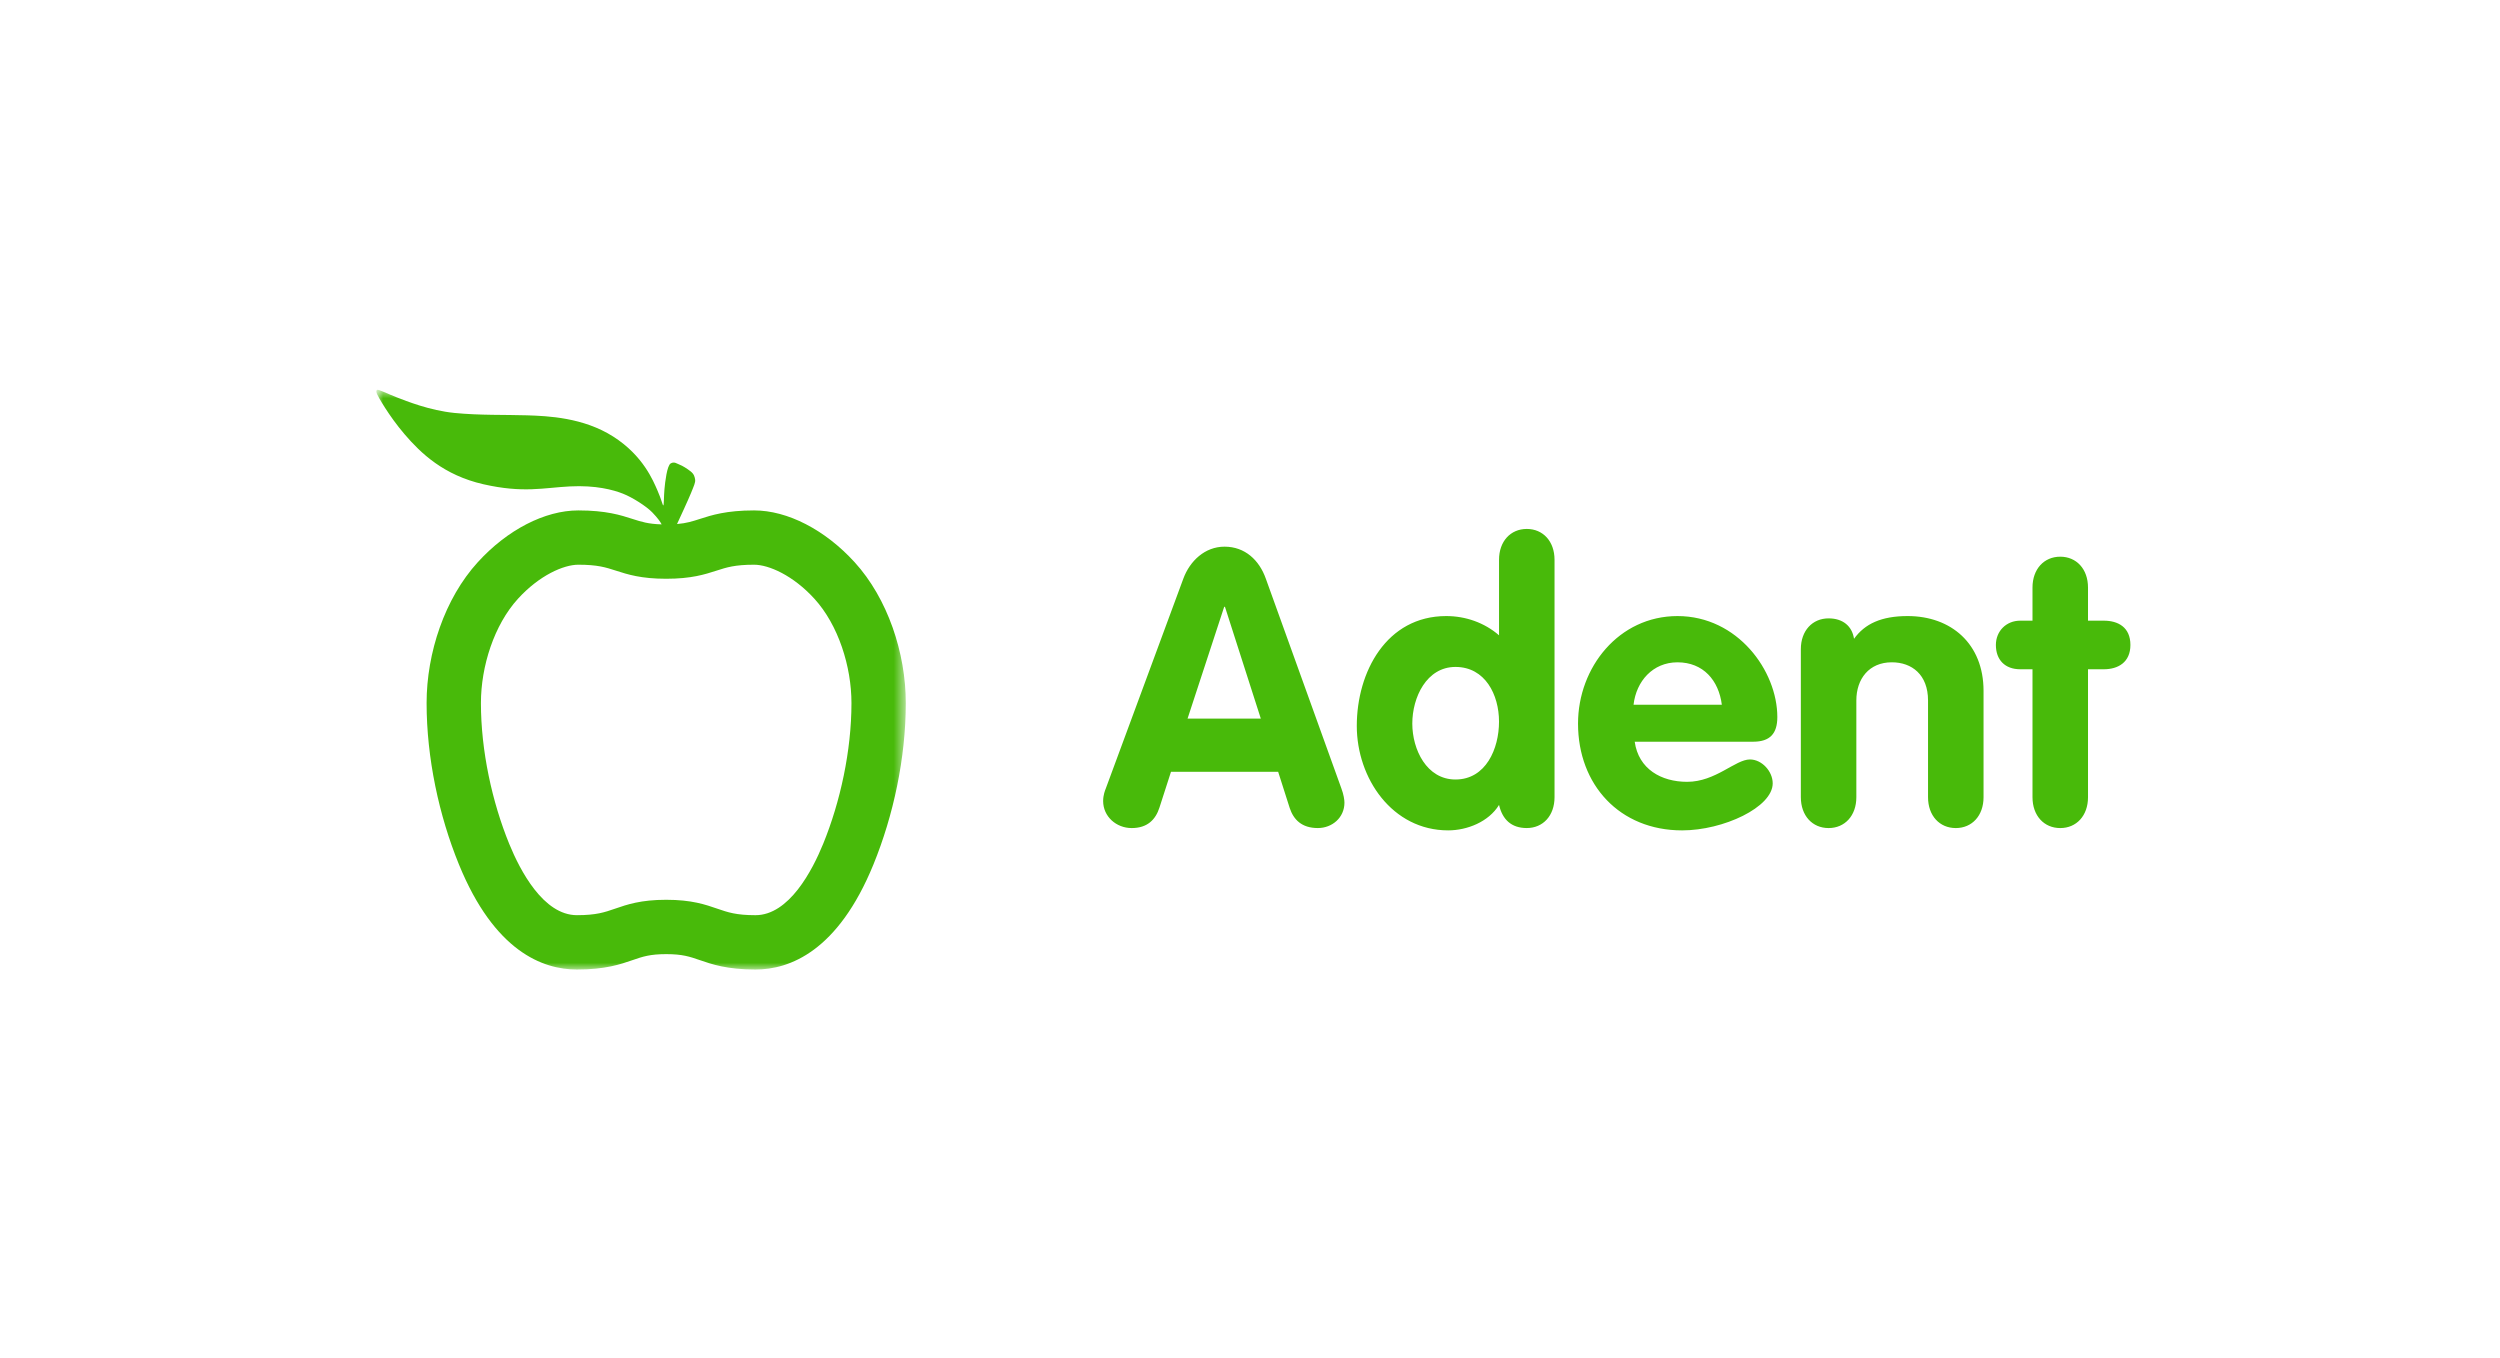 <?xml version="1.0" encoding="UTF-8"?> <svg xmlns="http://www.w3.org/2000/svg" xmlns:xlink="http://www.w3.org/1999/xlink" width="186" height="101" viewBox="0 0 186 101"><defs><path id="prefix__a" d="M0 0.867L39.391 0.867 39.391 44 0 44z"></path></defs><g fill="none" fill-rule="evenodd"><path fill="#48BA0A" d="M82.275 58.654c-.057.144-.201.487-.201.946 0 1.148.975 2.008 2.123 2.008 1.176 0 1.778-.631 2.065-1.52l.86-2.667h7.973l.86 2.696c.287.86.889 1.49 2.093 1.49 1.062 0 1.979-.773 1.979-1.891 0-.202-.057-.603-.23-1.062l-5.62-15.602c-.487-1.376-1.548-2.38-3.07-2.38-1.461 0-2.58 1.06-3.067 2.38l-5.765 15.602zm8.805-13.508h.057l2.667 8.318h-5.45l2.726-8.318zm24.577-3.5c0-1.375-.86-2.293-2.065-2.293-1.204 0-2.064.918-2.064 2.294v5.62c-1.09-.945-2.495-1.432-3.93-1.432-4.445 0-6.653 4.158-6.653 8.173 0 3.9 2.639 7.772 6.797 7.772 1.406 0 3.012-.631 3.786-1.893.258 1.09.917 1.72 2.064 1.72 1.205 0 2.065-.917 2.065-2.294V41.647zm-4.13 12.046c0 2.008-.974 4.303-3.24 4.303-2.151 0-3.212-2.237-3.212-4.16 0-1.95 1.06-4.215 3.212-4.215 2.208 0 3.24 2.065 3.24 4.072zm18.899 1.492c1.262 0 1.807-.602 1.807-1.836 0-3.441-2.954-7.513-7.428-7.513-4.36 0-7.4 3.814-7.4 8 0 4.56 3.099 7.945 7.745 7.945 3.068 0 6.739-1.721 6.739-3.5 0-.888-.803-1.777-1.692-1.777-1.09 0-2.552 1.664-4.675 1.664-1.921 0-3.613-.947-3.9-2.983h8.804zm-8.89-2.754c.2-1.75 1.434-3.154 3.269-3.154 1.922 0 3.069 1.348 3.299 3.154h-6.568zm12.447 6.883c0 1.377.86 2.295 2.064 2.295 1.205 0 2.065-.918 2.065-2.295v-7.198c0-1.606.947-2.84 2.639-2.84 1.49 0 2.695.919 2.695 2.84v7.198c0 1.377.86 2.295 2.065 2.295s2.065-.918 2.065-2.295v-7.915c0-3.5-2.408-5.563-5.65-5.563-1.95 0-3.183.573-3.986 1.692-.143-.947-.832-1.52-1.893-1.52-1.204 0-2.064.917-2.064 2.293v11.013zm17.235 0c0 1.377.86 2.295 2.065 2.295s2.065-.918 2.065-2.295v-9.52h1.176c1.062 0 1.979-.517 1.979-1.808 0-1.318-.917-1.807-1.98-1.807h-1.175v-2.465c0-1.377-.86-2.295-2.065-2.295-1.204 0-2.065.918-2.065 2.295v2.465h-.917c-1.032 0-1.807.775-1.807 1.807 0 1.119.688 1.808 1.807 1.808h.917v9.52z"></path><g transform="translate(28 28.133)"><mask id="prefix__b" fill="#fff"><use xlink:href="#prefix__a"></use></mask><path fill="#48BA0A" d="M35.584 13.696c-2.198-2.413-4.993-3.854-7.478-3.854-2.071 0-3.162.352-4.04.635-.551.178-.988.32-1.695.378.143-.307.846-1.825 1.035-2.294.21-.522.345-.8.312-1.011-.034-.21-.076-.404-.328-.606-.254-.202-.616-.43-.826-.505-.21-.076-.396-.253-.665-.093-.27.16-.413 1.348-.463 1.913-.051.564-.034 1.196-.085 1.21-.05.019-.142-.453-.446-1.135-.303-.682-1.045-2.56-3.277-3.984-2.231-1.423-4.858-1.532-6.408-1.583-1.55-.05-3.537.009-5.398-.176-1.862-.186-3.588-.885-4.287-1.155C.835 1.166.163.822.062.872c-.102.052-.06.202 0 .337.058.134.84 1.567 2.045 2.973 1.205 1.407 2.906 3.04 5.862 3.714 2.956.674 4.48.26 6.426.16 1.945-.101 3.242.26 3.95.539.708.278 1.743.935 2.19 1.399.419.434.608.72.692.887-1.001-.03-1.5-.19-2.164-.404-.877-.283-1.968-.635-4.04-.635-2.484 0-5.28 1.44-7.477 3.854C5.09 16.39 3.739 20.44 3.739 24.175c0 4.084.922 8.375 2.407 12.009C8.784 42.644 12.375 44 14.923 44c2.113 0 3.24-.39 4.147-.703.745-.257 1.283-.443 2.495-.443 1.21 0 1.749.186 2.494.443.906.313 2.035.703 4.148.703 2.548 0 6.139-1.357 8.777-7.817 1.484-3.634 2.407-7.925 2.407-12.01 0-3.734-1.352-7.783-3.807-10.478m-2.343 20.96c-.808 1.98-2.538 5.302-5.034 5.302-1.435 0-2.05-.212-2.83-.481-.9-.312-1.923-.665-3.812-.665-1.89 0-2.912.353-3.814.665-.778.269-1.394.48-2.828.48-2.497 0-4.226-3.321-5.035-5.3-1.28-3.134-2.107-6.941-2.107-10.482 0-2.726.978-5.807 2.754-7.757 1.594-1.75 3.403-2.535 4.489-2.535 1.434 0 2.036.195 2.797.44.877.284 1.87.605 3.744.605 1.873 0 2.866-.321 3.744-.604.76-.246 1.363-.441 2.797-.441 1.086 0 2.895.785 4.489 2.535 1.776 1.95 2.754 5.03 2.754 7.757 0 3.54-.827 7.348-2.108 10.482" mask="url(#prefix__b)"></path></g></g></svg> 